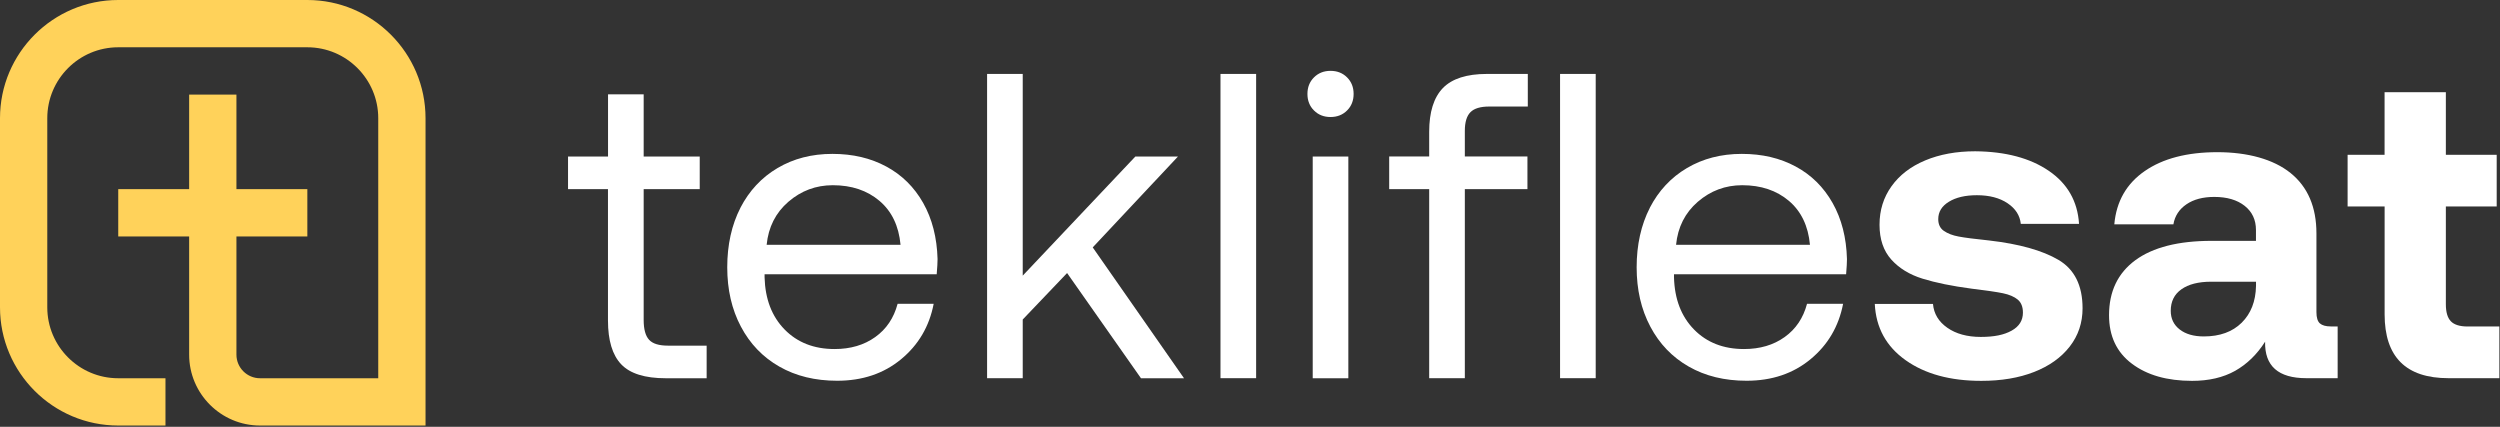 <svg width="164" height="28" viewBox="0 0 164 28" fill="none" xmlns="http://www.w3.org/2000/svg">
<rect x="0" y="0" width="164" height="28" fill="#333333" stroke="none"/>
<g clip-path="url(#clip0_5638_1326)">
<path d="M39.887 12.409H37.263V10.27H39.887V6.19H42.225V10.27H45.902V12.409H42.225V20.992C42.225 21.599 42.343 22.032 42.581 22.29C42.818 22.549 43.233 22.674 43.819 22.674H46.356V24.813H43.676C42.308 24.813 41.335 24.51 40.752 23.899C40.173 23.292 39.883 22.332 39.883 21.02V12.409H39.887Z" fill="white"/>
<path d="M48.569 13.633C49.148 12.513 49.961 11.641 51.008 11.023C52.054 10.405 53.251 10.095 54.602 10.095C55.952 10.095 57.111 10.371 58.136 10.922C59.162 11.473 59.972 12.272 60.562 13.316C61.151 14.362 61.465 15.587 61.504 16.993C61.504 17.203 61.486 17.534 61.448 17.991H50.156V18.19C50.195 19.617 50.631 20.755 51.468 21.613C52.306 22.468 53.398 22.897 54.748 22.897C55.795 22.897 56.681 22.636 57.414 22.112C58.147 21.589 58.635 20.863 58.883 19.931H61.249C60.963 21.414 60.251 22.625 59.11 23.567C57.969 24.509 56.573 24.977 54.919 24.977C53.475 24.977 52.211 24.67 51.126 24.049C50.041 23.431 49.2 22.555 48.603 21.425C48.003 20.294 47.707 18.996 47.707 17.534C47.707 16.072 47.996 14.75 48.575 13.626L48.569 13.633ZM59.075 16.055C58.96 14.819 58.499 13.86 57.693 13.176C56.884 12.492 55.865 12.15 54.63 12.15C53.527 12.15 52.557 12.513 51.719 13.235C50.882 13.958 50.407 14.9 50.292 16.058H59.075V16.055Z" fill="white"/>
<path d="M64.753 4.85H67.091V18.082L74.478 10.269H77.273L71.683 16.229L77.671 24.813H74.848L70.001 17.911L67.091 20.96V24.809H64.753V4.85Z" fill="white"/>
<path d="M80.064 4.85H82.402V24.809H80.064V4.85Z" fill="white"/>
<path d="M88.368 5.077C88.654 5.363 88.797 5.722 88.797 6.162C88.797 6.602 88.654 6.961 88.368 7.247C88.082 7.533 87.722 7.676 87.282 7.676C86.843 7.676 86.484 7.533 86.197 7.247C85.911 6.961 85.768 6.602 85.768 6.162C85.768 5.722 85.911 5.363 86.197 5.077C86.484 4.791 86.843 4.648 87.282 4.648C87.722 4.648 88.082 4.791 88.368 5.077ZM86.114 10.269H88.451V24.813H86.114V10.269Z" fill="white"/>
<path d="M93.755 10.269V8.643C93.755 7.352 94.055 6.396 94.652 5.778C95.252 5.161 96.215 4.85 97.544 4.85H100.224V6.989H97.687C97.119 6.989 96.707 7.111 96.463 7.359C96.215 7.607 96.093 8.015 96.093 8.584V10.265H100.2V12.405H96.093V24.809H93.755V12.405H91.131V10.265H93.755V10.269Z" fill="white"/>
<path d="M102.34 4.85H104.678V24.809H102.34V4.85Z" fill="white"/>
<path d="M108.226 13.633C108.805 12.513 109.619 11.641 110.665 11.023C111.712 10.405 112.909 10.095 114.259 10.095C115.61 10.095 116.768 10.371 117.794 10.922C118.82 11.473 119.629 12.272 120.219 13.316C120.809 14.362 121.123 15.587 121.161 16.993C121.161 17.203 121.144 17.534 121.105 17.991H109.814V18.19C109.852 19.617 110.288 20.755 111.126 21.613C111.963 22.468 113.056 22.897 114.406 22.897C115.453 22.897 116.339 22.636 117.072 22.112C117.805 21.589 118.293 20.863 118.541 19.931H120.907C120.62 21.414 119.909 22.625 118.768 23.567C117.627 24.509 116.231 24.977 114.577 24.977C113.132 24.977 111.869 24.67 110.784 24.049C109.699 23.431 108.858 22.555 108.261 21.425C107.661 20.294 107.364 18.996 107.364 17.534C107.364 16.072 107.654 14.75 108.233 13.626L108.226 13.633ZM118.733 16.055C118.618 14.819 118.157 13.86 117.351 13.176C116.541 12.492 115.523 12.15 114.287 12.15C113.185 12.15 112.215 12.513 111.377 13.235C110.54 13.958 110.065 14.9 109.95 16.058H118.733V16.055Z" fill="white"/>
<path d="M126.803 19.935C126.859 20.58 127.173 21.104 127.746 21.502C128.314 21.899 129.047 22.102 129.94 22.102C130.834 22.102 131.469 21.966 131.964 21.69C132.46 21.414 132.704 21.02 132.704 20.507C132.704 20.127 132.589 19.841 132.362 19.652C132.135 19.464 131.811 19.324 131.392 19.237C130.973 19.15 130.289 19.052 129.34 18.937C128.046 18.766 126.974 18.546 126.12 18.281C125.265 18.016 124.581 17.597 124.068 17.025C123.555 16.452 123.297 15.695 123.297 14.743C123.297 13.79 123.558 12.953 124.082 12.22C124.605 11.487 125.341 10.922 126.291 10.524C127.24 10.126 128.335 9.924 129.571 9.924C131.566 9.941 133.179 10.37 134.403 11.208C135.628 12.045 136.291 13.204 136.385 14.687H132.564C132.509 14.136 132.219 13.685 131.696 13.333C131.172 12.98 130.502 12.806 129.686 12.806C128.925 12.806 128.311 12.949 127.847 13.235C127.379 13.521 127.149 13.902 127.149 14.376C127.149 14.718 127.271 14.976 127.519 15.147C127.767 15.318 128.088 15.444 128.489 15.517C128.887 15.594 129.553 15.678 130.485 15.775C132.463 16.002 133.978 16.428 135.031 17.046C136.085 17.663 136.616 18.724 136.616 20.224C136.616 21.174 136.336 22.011 135.775 22.733C135.213 23.456 134.435 24.01 133.437 24.401C132.439 24.792 131.284 24.984 129.972 24.984C127.937 24.984 126.284 24.534 125.01 23.63C123.736 22.726 123.063 21.498 122.986 19.938H126.807L126.803 19.935Z" fill="white"/>
<path d="M153.35 21.418V24.809H151.299C149.456 24.809 148.553 24.01 148.591 22.416C148.057 23.253 147.401 23.888 146.623 24.328C145.845 24.764 144.903 24.984 143.8 24.984C142.163 24.984 140.848 24.61 139.85 23.857C138.852 23.107 138.353 22.046 138.353 20.678C138.353 19.118 138.929 17.918 140.077 17.07C141.228 16.226 142.896 15.8 145.081 15.8H147.991V15.088C147.991 14.421 147.743 13.895 147.251 13.504C146.756 13.113 146.093 12.918 145.255 12.918C144.515 12.918 143.905 13.078 143.43 13.403C142.956 13.727 142.669 14.163 142.575 14.715H138.699C138.831 13.214 139.498 12.049 140.694 11.222C141.891 10.395 143.479 9.983 145.457 9.983C147.436 9.983 149.132 10.44 150.262 11.351C151.393 12.265 151.958 13.584 151.958 15.315V20.476C151.958 20.838 152.035 21.083 152.185 21.215C152.338 21.348 152.576 21.414 152.897 21.414H153.354L153.35 21.418ZM147.991 18.48H145.053C144.215 18.48 143.566 18.647 143.099 18.979C142.631 19.31 142.401 19.781 142.401 20.388C142.401 20.901 142.596 21.309 142.987 21.613C143.378 21.917 143.905 22.07 144.571 22.07C145.618 22.07 146.445 21.77 147.052 21.173C147.659 20.573 147.973 19.771 147.994 18.762V18.476L147.991 18.48Z" fill="white"/>
<path d="M156.428 13.546H154.003V10.154H156.428V6.047H160.448V10.154H163.783V13.546H160.448V19.963C160.448 20.476 160.556 20.846 160.776 21.076C160.995 21.303 161.362 21.418 161.875 21.418H163.958V24.809H160.622C157.827 24.809 156.431 23.414 156.431 20.619V13.546H156.428Z" fill="white"/>
<path d="M20.162 5.14984e-05H7.753C3.479 5.14984e-05 0 3.479 0 7.753V20.162C0 24.436 3.479 27.915 7.753 27.915H10.855V24.813H7.753C5.189 24.813 3.102 22.726 3.102 20.162V7.753C3.102 5.189 5.189 3.102 7.753 3.102H20.162C22.726 3.102 24.813 5.189 24.813 7.753V24.813H17.059C16.205 24.813 15.51 24.119 15.51 23.264V15.51H20.162V12.408H15.51V6.204H12.408V12.408H7.757V15.51H12.408V23.264C12.408 25.828 14.495 27.915 17.059 27.915H27.915V7.753C27.915 3.479 24.436 5.14984e-05 20.162 5.14984e-05Z" fill="#FFD25A"/>
</g>
<defs>
<clipPath id="clip0_5638_1326">
<rect width="164" height="27.915" fill="white"/>
</clipPath>
</defs>
</svg>
